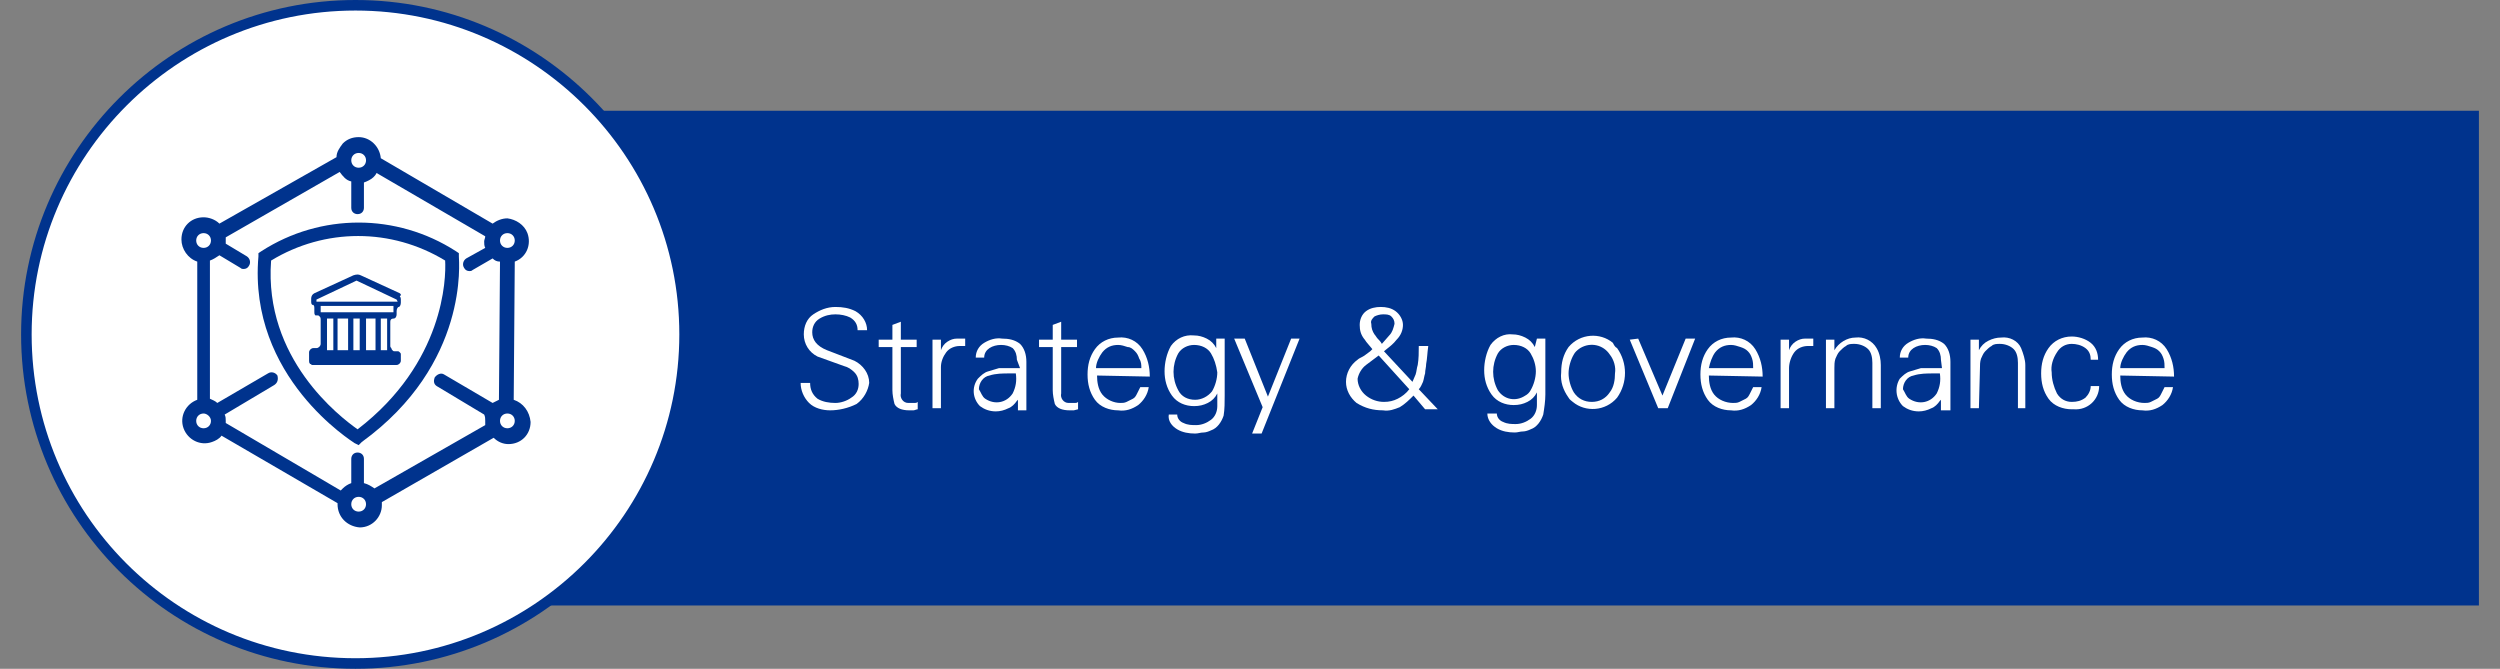 <?xml version="1.0" encoding="utf-8"?>
<!-- Generator: Adobe Illustrator 25.2.1, SVG Export Plug-In . SVG Version: 6.00 Build 0)  -->
<svg version="1.1" id="Layer_1" xmlns="http://www.w3.org/2000/svg" xmlns:xlink="http://www.w3.org/1999/xlink" x="0px" y="0px"
	 viewBox="0 0 237 63.4" style="enable-background:new 0 0 237 63.4;" xml:space="preserve">
<rect x="0" y="0" width="237" height="63.4" fill="#808080" stroke="none"/>
<style type="text/css">
	.st0{fill:#00338D;}
	.st1{fill-rule:evenodd;clip-rule:evenodd;fill:#FFFFFF;stroke:#00338D;stroke-miterlimit:10;}
	.st2{fill:#FFFFFF;}
</style>
<rect x="38.4" y="10.5" class="st0" width="196.6" height="46.9"/>
<path class="st1" d="M2.5,31.7c0-17.2,14-31.2,31.2-31.2s31.2,14,31.2,31.2s-14,31.2-31.2,31.2l0,0C16.4,62.9,2.5,48.9,2.5,31.7"/>
<path class="st2" d="M81.2,38.3c-0.8,0.4-1.7,0.6-2.5,0.6c-0.7,0-1.5-0.2-2-0.7c-0.5-0.5-0.8-1.2-0.8-1.9h0.9c0,0.6,0.2,1.1,0.7,1.5
	c0.5,0.3,1.1,0.4,1.7,0.4c0.5,0,1.1-0.2,1.5-0.5c0.5-0.3,0.7-0.8,0.7-1.3c0-0.4-0.1-0.8-0.4-1.1c-0.3-0.3-0.6-0.5-1-0.6
	c-0.8-0.3-1.7-0.6-2.5-0.9c-0.8-0.4-1.3-1.2-1.3-2.1c0-0.8,0.3-1.5,0.9-1.9c0.6-0.4,1.3-0.7,2.1-0.7c0.7,0,1.3,0.1,1.9,0.4
	c0.7,0.4,1.1,1.1,1.1,1.8h-0.9c0-0.5-0.2-0.9-0.7-1.2c-0.4-0.2-0.9-0.3-1.4-0.3c-0.5,0-1,0.1-1.5,0.4C77.2,30.5,77,31,77,31.5
	c0,0.7,0.4,1.3,1.4,1.7l1.3,0.5l1.3,0.5c0.8,0.4,1.4,1.2,1.4,2.1C82.3,37,81.9,37.8,81.2,38.3z"/>
<path class="st2" d="M84.6,32.9h-1.3v-0.7h1.3v-1.4l0.8-0.3v1.7h1.5v0.7h-1.5v4.4c-0.1,0.4,0.2,0.9,0.7,0.9c0.1,0,0.1,0,0.2,0h0.4
	c0.1,0,0.2,0,0.3-0.1v0.7c-0.1,0-0.3,0.1-0.4,0.1c-0.1,0-0.2,0-0.4,0c-0.7,0-1.2-0.2-1.4-0.6c-0.1-0.4-0.2-0.9-0.2-1.3V32.9z"/>
<path class="st2" d="M89.2,38.7h-0.8v-5.4c0-0.1,0-0.2,0-0.2c0-0.3,0-0.5,0-0.7s0-0.2,0-0.2h0.8v1c0.1-0.3,0.3-0.6,0.6-0.8
	c0.3-0.2,0.6-0.3,0.9-0.3h0.8v0.7h-0.2c-0.1,0-0.2,0-0.3,0c-0.5,0-1,0.2-1.3,0.6c-0.3,0.4-0.5,0.9-0.5,1.4V38.7z"/>
<path class="st2" d="M96.4,34.1c0-0.4-0.1-0.8-0.4-1.1c-0.3-0.2-0.7-0.3-1.1-0.3c-0.4,0-0.8,0.1-1.1,0.3c-0.3,0.2-0.5,0.5-0.5,0.9
	h-0.8c0-0.6,0.3-1.1,0.8-1.4c0.5-0.3,1.1-0.5,1.7-0.4c0.6,0,1.2,0.1,1.7,0.5c0.4,0.4,0.6,1,0.6,1.7v3.1c0,0.1,0,0.3,0,0.4
	s0,0.3,0,0.5c0,0.4,0,0.6,0,0.6h-0.8v-1l-0.1,0.1c-0.2,0.3-0.5,0.6-0.8,0.7c-0.4,0.2-0.8,0.3-1.2,0.3c-0.6,0-1.1-0.2-1.5-0.5
	c-0.7-0.7-0.8-1.8-0.2-2.6c0.3-0.3,0.6-0.6,1-0.7c0.3-0.1,0.7-0.2,1-0.3c0.4,0,0.8,0,1.2,0h0.8L96.4,34.1z M93.4,37.8
	c0.9,0.6,2,0.4,2.6-0.5c0,0,0,0,0,0c0.3-0.6,0.4-1.2,0.3-1.9h-0.6c-0.6,0-1.3,0-1.9,0.2c-0.6,0.1-1,0.7-1,1.3
	C93,37.2,93.1,37.6,93.4,37.8L93.4,37.8z"/>
<path class="st2" d="M99.8,32.9h-1.3v-0.7h1.3v-1.4l0.8-0.3v1.7h1.5v0.7h-1.5v4.4c-0.1,0.4,0.2,0.9,0.7,0.9c0.1,0,0.1,0,0.2,0h0.4
	c0.1,0,0.2,0,0.3-0.1v0.7l-0.4,0.1c-0.1,0-0.2,0-0.4,0c-0.7,0-1.2-0.2-1.4-0.6c-0.1-0.4-0.2-0.9-0.2-1.3L99.8,32.9z"/>
<path class="st2" d="M104,35.6c0,0.6,0.1,1.3,0.5,1.8c0.4,0.5,1.1,0.8,1.7,0.8c0.2,0,0.4,0,0.6-0.1c0.2-0.1,0.4-0.2,0.6-0.3
	c0.2-0.1,0.3-0.3,0.4-0.5c0.1-0.2,0.2-0.4,0.3-0.6h0.8c-0.1,0.7-0.5,1.3-1,1.7c-0.6,0.4-1.2,0.6-1.9,0.5c-0.8,0-1.7-0.3-2.2-1
	c-0.5-0.7-0.7-1.5-0.7-2.4c0-0.9,0.2-1.7,0.7-2.4c0.5-0.7,1.3-1.1,2.2-1.1c0.9-0.1,1.8,0.3,2.3,1.1c0.5,0.8,0.7,1.7,0.7,2.6
	L104,35.6z M108.2,34.9c0-0.3,0-0.6-0.2-0.9c-0.1-0.3-0.2-0.5-0.4-0.7c-0.2-0.2-0.4-0.4-0.7-0.4c-0.3-0.1-0.6-0.2-0.9-0.2
	c-0.6,0-1.1,0.2-1.5,0.7c-0.3,0.4-0.6,1-0.6,1.5H108.2z"/>
<path class="st2" d="M115.3,32.1h0.8c0,0.2,0,0.4,0,0.8c0,0.2,0,0.3,0,0.4v4.2c0,0.6,0,1.3-0.1,1.9c-0.2,0.6-0.6,1.2-1.2,1.4
	c-0.2,0.1-0.5,0.2-0.7,0.2c-0.3,0-0.5,0.1-0.8,0.1c-0.6,0-1.2-0.1-1.7-0.4c-0.5-0.3-0.9-0.8-0.8-1.4h0.8c0,0.4,0.3,0.7,0.6,0.8
	c0.4,0.2,0.8,0.2,1.2,0.2c0.5,0,1-0.2,1.4-0.5c0.4-0.3,0.6-0.8,0.6-1.3v-1.2c-0.2,0.4-0.5,0.7-0.9,0.9c-0.4,0.2-0.8,0.3-1.3,0.3
	c-0.8,0-1.6-0.3-2.1-1c-0.5-0.7-0.7-1.5-0.7-2.3c0-0.8,0.2-1.7,0.6-2.4c0.5-0.7,1.3-1.1,2.2-1c0.4,0,0.8,0.1,1.2,0.3
	c0.4,0.2,0.7,0.5,0.9,0.9l0,0L115.3,32.1z M114.8,33.5c-0.3-0.5-0.9-0.8-1.6-0.8c-0.6,0-1.2,0.3-1.5,0.8c-0.6,1.1-0.6,2.4,0,3.5
	c0.3,0.6,0.9,0.9,1.6,0.9c0.6,0,1.2-0.3,1.6-0.8c0.3-0.5,0.5-1.2,0.5-1.8C115.3,34.6,115.1,34,114.8,33.5z"/>
<path class="st2" d="M118,32.1l2.2,5.5l2.2-5.5h0.8l-3.6,9h-0.9l1-2.5l-2.7-6.5L118,32.1z"/>
<path class="st2" d="M130.1,33.1l-0.5-0.6c-0.1-0.1-0.2-0.3-0.3-0.4c-0.3-0.4-0.4-0.8-0.4-1.3c0-0.5,0.2-1,0.6-1.3
	c0.4-0.3,0.9-0.4,1.4-0.4c0.5,0,1,0.1,1.4,0.4c0.4,0.3,0.7,0.8,0.7,1.3c0,0.5-0.2,1-0.6,1.4c-0.3,0.4-0.7,0.7-1.2,1.1l2.7,2.9
	c0.1-0.2,0.2-0.5,0.3-0.7c0.1-0.3,0.1-0.6,0.2-0.9c0.1-0.6,0.1-1.2,0.1-1.8h0.9c-0.1,0.7-0.1,1.2-0.2,1.7c0,0.3-0.1,0.6-0.1,0.9
	c-0.1,0.3-0.1,0.5-0.2,0.8c-0.1,0.2-0.2,0.5-0.4,0.7l1.8,1.9h-1.2l-1.1-1.3c-0.4,0.4-0.8,0.8-1.3,1.1c-0.5,0.2-1,0.4-1.6,0.3
	c-0.9,0-1.7-0.2-2.5-0.7c-0.6-0.5-1-1.2-1-2c0-0.8,0.4-1.6,1.1-2.1c0.1-0.1,0.3-0.2,0.5-0.3s0.4-0.3,0.7-0.5L130.1,33.1z
	 M130.7,33.7c-0.4,0.3-0.8,0.6-1.2,0.9c-0.4,0.3-0.7,0.8-0.8,1.3c0,0.6,0.3,1.2,0.8,1.6c0.5,0.4,1.1,0.6,1.7,0.6
	c0.5,0,0.9-0.1,1.3-0.3c0.4-0.2,0.8-0.5,1.1-0.9L130.7,33.7z M131.7,31.8c0.3-0.3,0.4-0.7,0.5-1.1c0-0.3-0.1-0.5-0.3-0.7
	c-0.2-0.2-0.5-0.2-0.8-0.2c-0.3,0-0.6,0.1-0.8,0.2c-0.2,0.2-0.4,0.4-0.3,0.7c0,0.4,0.1,0.7,0.3,1c0.1,0.1,0.2,0.3,0.3,0.4
	c0.1,0.1,0.3,0.3,0.4,0.5L131.7,31.8z"/>
<path class="st2" d="M145.7,32.1h0.8c0,0.2,0,0.4,0,0.8c0,0.2,0,0.3,0,0.4s0,0.2,0,0.2v3.9c0,0.6-0.1,1.3-0.2,1.9
	c-0.2,0.6-0.6,1.2-1.2,1.4c-0.2,0.1-0.5,0.2-0.7,0.2c-0.3,0-0.5,0.1-0.8,0.1c-0.6,0-1.2-0.1-1.7-0.4c-0.5-0.3-0.9-0.8-0.9-1.4h0.9
	c0,0.4,0.3,0.7,0.6,0.8c0.4,0.2,0.8,0.2,1.2,0.2c0.5,0,1-0.2,1.4-0.5c0.4-0.3,0.6-0.8,0.6-1.3v-1.2c-0.2,0.4-0.5,0.7-0.9,0.9
	c-0.4,0.2-0.8,0.3-1.3,0.3c-0.8,0-1.6-0.3-2.1-1c-0.5-0.7-0.7-1.5-0.7-2.3c0-0.8,0.2-1.7,0.6-2.4c0.5-0.7,1.3-1.1,2.1-1
	c0.4,0,0.8,0.1,1.2,0.3c0.4,0.2,0.7,0.5,0.9,0.9l0,0L145.7,32.1z M145.1,33.5c-0.3-0.5-0.9-0.8-1.6-0.8c-0.6,0-1.2,0.3-1.5,0.8
	c-0.6,1.1-0.6,2.4,0,3.5c0.6,0.9,1.7,1.1,2.6,0.5c0.2-0.1,0.4-0.3,0.5-0.5c0.3-0.5,0.5-1.2,0.5-1.8C145.6,34.6,145.4,34,145.1,33.5z
	"/>
<path class="st2" d="M153.3,33c1,1.4,1,3.3,0,4.7c-1.1,1.3-3,1.4-4.2,0.4c-0.1-0.1-0.3-0.2-0.4-0.4c-0.5-0.7-0.8-1.5-0.7-2.4
	c0-0.9,0.2-1.7,0.7-2.4c1.1-1.3,3-1.4,4.2-0.4C153,32.7,153.1,32.9,153.3,33L153.3,33z M152.6,33.6c-0.6-0.9-1.8-1.2-2.8-0.6
	c-0.3,0.2-0.5,0.4-0.6,0.6c-0.3,0.5-0.5,1.2-0.5,1.8c0,0.6,0.2,1.3,0.5,1.8c0.4,0.6,1,0.9,1.7,0.9c0.7,0,1.3-0.3,1.7-0.9
	c0.4-0.5,0.5-1.2,0.5-1.8C153.2,34.8,153,34.1,152.6,33.6L152.6,33.6z"/>
<path class="st2" d="M155.3,32.1l2.3,5.4l2.2-5.4h0.9l-2.6,6.6h-0.9l-2.7-6.5L155.3,32.1z"/>
<path class="st2" d="M162,35.6c0,0.6,0.1,1.3,0.5,1.8c0.4,0.5,1.1,0.8,1.8,0.8c0.2,0,0.4,0,0.6-0.1c0.2-0.1,0.4-0.2,0.6-0.3
	c0.2-0.1,0.3-0.3,0.4-0.5c0.1-0.2,0.2-0.4,0.3-0.6h0.8c-0.1,0.7-0.5,1.3-1,1.7c-0.6,0.4-1.2,0.6-1.9,0.5c-0.8,0-1.7-0.3-2.2-1
	c-0.5-0.7-0.7-1.5-0.7-2.4c0-0.9,0.2-1.7,0.7-2.4c0.5-0.7,1.3-1.1,2.2-1.1c0.9-0.1,1.8,0.3,2.3,1.1c0.5,0.8,0.7,1.7,0.7,2.6
	L162,35.6z M166.2,34.9c0-0.3,0-0.6-0.1-0.9c-0.1-0.3-0.2-0.5-0.4-0.7c-0.2-0.2-0.4-0.3-0.7-0.4c-0.3-0.1-0.6-0.2-0.9-0.2
	c-0.6,0-1.1,0.2-1.5,0.7c-0.3,0.4-0.5,1-0.6,1.5H166.2z"/>
<path class="st2" d="M169.6,38.7h-0.8v-5.4c0-0.1,0-0.2,0-0.2c0-0.3,0-0.5,0-0.7s0-0.2,0-0.2h0.8v1c0.1-0.3,0.3-0.6,0.6-0.8
	c0.3-0.2,0.6-0.3,0.9-0.3h0.8v0.7h-0.2c-0.1,0-0.2,0-0.3,0c-0.5,0-1,0.2-1.3,0.6c-0.3,0.4-0.5,1-0.5,1.5L169.6,38.7z"/>
<path class="st2" d="M173.9,38.7h-0.8v-5.4c0-0.1,0-0.2,0-0.2c0-0.3,0-0.5,0-0.7s0-0.2,0-0.2h0.8v1l0,0c0.4-0.7,1.2-1.2,2-1.2
	c0.8-0.1,1.6,0.3,2,1c0.3,0.5,0.4,1.1,0.4,1.6v4.1h-0.8v-4.3c0-0.5-0.1-1-0.4-1.3c-0.3-0.3-0.8-0.5-1.3-0.5c-0.3,0-0.6,0-0.8,0.2
	c-0.2,0.1-0.4,0.3-0.6,0.5c-0.2,0.2-0.3,0.5-0.4,0.7c-0.1,0.3-0.1,0.6-0.1,0.9L173.9,38.7z"/>
<path class="st2" d="M184,34.1c0-0.4-0.1-0.8-0.4-1.1c-0.3-0.2-0.7-0.3-1.1-0.3c-0.4,0-0.8,0.1-1.1,0.3c-0.3,0.2-0.5,0.5-0.5,0.9
	h-0.8c0-0.6,0.3-1.1,0.8-1.4c0.5-0.3,1.1-0.5,1.7-0.4c0.6,0,1.2,0.1,1.7,0.5c0.4,0.4,0.6,1,0.6,1.7v3.1c0,0.1,0,0.3,0,0.4
	s0,0.3,0,0.5c0,0.4,0,0.6,0,0.6H184v-1l-0.1,0.1c-0.2,0.3-0.5,0.6-0.8,0.7c-0.4,0.2-0.8,0.3-1.2,0.3c-0.6,0-1.1-0.2-1.5-0.5
	c-0.7-0.7-0.8-1.8-0.3-2.6c0.3-0.3,0.6-0.6,1-0.7c0.3-0.1,0.7-0.2,1-0.3c0.4,0,0.8,0,1.2,0h0.8L184,34.1z M181,37.8
	c0.9,0.6,2,0.4,2.6-0.5c0,0,0,0,0,0c0.3-0.6,0.4-1.2,0.3-1.9h-0.6c-0.6,0-1.3,0-1.9,0.2c-0.6,0.1-1,0.7-1,1.3
	C180.6,37.2,180.7,37.6,181,37.8z"/>
<path class="st2" d="M187.6,38.7h-0.8v-5.4c0-0.1,0-0.2,0-0.2c0-0.3,0-0.5,0-0.7s0-0.2,0-0.2h0.8v1l0,0c0.2-0.4,0.5-0.7,0.9-0.9
	c0.4-0.2,0.8-0.3,1.2-0.3c0.8-0.1,1.6,0.3,1.9,1c0.2,0.5,0.4,1.1,0.4,1.6v4.1h-0.7v-4.3c0-0.5-0.1-1-0.4-1.3
	c-0.3-0.3-0.8-0.5-1.3-0.5c-0.3,0-0.6,0-0.8,0.2c-0.2,0.1-0.4,0.3-0.6,0.5c-0.2,0.2-0.3,0.5-0.4,0.7c-0.1,0.3-0.1,0.6-0.1,0.9
	L187.6,38.7z"/>
<path class="st2" d="M198.2,34.1c0-0.4-0.1-0.8-0.5-1.1c-0.4-0.3-0.9-0.4-1.3-0.4c-0.6,0-1.1,0.3-1.4,0.8c-0.4,0.6-0.6,1.3-0.5,1.9
	c0,0.7,0.2,1.4,0.5,2c0.3,0.5,0.8,0.8,1.4,0.8c0.5,0,0.9-0.1,1.3-0.4c0.3-0.3,0.5-0.7,0.5-1.1h0.8c0,1.3-1.1,2.3-2.4,2.2
	c-0.1,0-0.1,0-0.2,0c-0.8,0-1.7-0.3-2.2-1c-0.5-0.7-0.7-1.5-0.7-2.4c0-0.9,0.2-1.7,0.7-2.4c0.5-0.7,1.3-1.1,2.2-1.1
	c0.6,0,1.3,0.2,1.8,0.6c0.5,0.4,0.7,1,0.7,1.6L198.2,34.1z"/>
<path class="st2" d="M201,35.6c0,0.6,0.1,1.3,0.5,1.8c0.4,0.5,1.1,0.8,1.8,0.8c0.2,0,0.4,0,0.6-0.1c0.2-0.1,0.4-0.2,0.6-0.3
	c0.2-0.1,0.3-0.3,0.4-0.5c0.1-0.2,0.2-0.4,0.3-0.6h0.8c-0.1,0.7-0.5,1.3-1,1.7c-0.6,0.4-1.2,0.6-1.9,0.5c-0.8,0-1.7-0.3-2.2-1
	c-0.5-0.7-0.7-1.5-0.7-2.4c0-0.9,0.2-1.7,0.7-2.4c0.5-0.7,1.3-1.1,2.2-1.1c0.9-0.1,1.8,0.3,2.3,1.1c0.5,0.8,0.7,1.7,0.7,2.6
	L201,35.6z M205.2,34.9c0-0.3,0-0.6-0.1-0.9c-0.1-0.3-0.2-0.5-0.4-0.7c-0.2-0.2-0.4-0.3-0.7-0.4c-0.3-0.1-0.6-0.2-0.9-0.2
	c-0.6,0-1.1,0.2-1.5,0.7c-0.3,0.4-0.6,1-0.6,1.5H205.2z"/>
<path class="st0" d="M48.7,37.9l0.1-13.1c1.1-0.4,1.6-1.6,1.2-2.7c-0.3-0.8-1.1-1.3-1.9-1.4c-0.5,0-1,0.2-1.4,0.5l-10.6-6.2
	c-0.1-1.1-1-2-2.1-2l0,0c-0.6,0-1.1,0.2-1.5,0.6c-0.3,0.4-0.6,0.8-0.6,1.3l-11.1,6.3c-0.4-0.4-1-0.6-1.5-0.6c-1.2,0-2.1,0.9-2.1,2.1
	c0,0.9,0.6,1.8,1.5,2.1l0,13.1c-1.1,0.4-1.7,1.6-1.3,2.7c0.4,1.1,1.6,1.7,2.7,1.3c0.3-0.1,0.7-0.3,0.9-0.6l11,6.4c0,0,0,0,0,0.1
	c0,1.2,0.9,2.1,2.1,2.2l0,0c1.2,0,2.1-1,2.1-2.1c0,0,0,0,0,0c0-0.1,0-0.2,0-0.3l10.6-6.1c0.4,0.4,0.9,0.6,1.4,0.6
	c1.2,0,2.1-0.9,2.1-2.1C50.2,39,49.6,38.2,48.7,37.9L48.7,37.9z M48.1,40.6c-0.4,0-0.7-0.3-0.7-0.7c0-0.4,0.3-0.7,0.7-0.7
	c0.4,0,0.7,0.3,0.7,0.7l0,0C48.8,40.3,48.5,40.6,48.1,40.6z M48.1,23.5c-0.4,0-0.7-0.3-0.7-0.7c0-0.4,0.3-0.7,0.7-0.7
	s0.7,0.3,0.7,0.7C48.8,23.2,48.5,23.5,48.1,23.5z M34.7,15.2c0,0.4-0.3,0.7-0.7,0.7c-0.4,0-0.7-0.3-0.7-0.7c0-0.4,0.3-0.7,0.7-0.7
	C34.4,14.5,34.7,14.8,34.7,15.2C34.7,15.2,34.7,15.2,34.7,15.2z M18.6,22.8c0-0.4,0.3-0.7,0.7-0.7c0.4,0,0.7,0.3,0.7,0.7
	s-0.3,0.7-0.7,0.7c0,0,0,0,0,0C18.9,23.5,18.6,23.2,18.6,22.8z M20,39.9c0,0.4-0.3,0.7-0.7,0.7c-0.4,0-0.7-0.3-0.7-0.7
	c0-0.4,0.3-0.7,0.7-0.7c0,0,0,0,0,0C19.6,39.2,20,39.5,20,39.9L20,39.9z M34,48.5c-0.4,0-0.7-0.3-0.7-0.7s0.3-0.7,0.7-0.7
	c0.4,0,0.7,0.3,0.7,0.7c0,0,0,0,0,0C34.7,48.2,34.4,48.5,34,48.5L34,48.5z M34.5,45.8v-2.3c0-0.4-0.3-0.6-0.6-0.6
	c-0.4,0-0.6,0.3-0.6,0.6v2.3c-0.3,0.1-0.6,0.3-0.8,0.5l-0.2,0.2l-10.9-6.4c0-0.1,0-0.1,0-0.2c0-0.2,0-0.4-0.1-0.6l4.7-2.8
	c0.3-0.2,0.4-0.5,0.3-0.9c0,0,0,0,0,0c-0.2-0.3-0.6-0.4-0.9-0.2l-4.8,2.8c-0.2-0.2-0.5-0.3-0.7-0.4l0-13.1c0.3-0.1,0.6-0.3,0.9-0.5
	l2,1.2c0.1,0.1,0.2,0.1,0.3,0.1c0.2,0,0.4-0.1,0.5-0.3c0.2-0.3,0.1-0.7-0.2-0.9c0,0,0,0,0,0l-2-1.2c0-0.1,0-0.2,0-0.3
	c0-0.1,0-0.2,0-0.3l10.8-6.2c0.3,0.4,0.6,0.8,1.1,0.9v2.5c0,0.4,0.3,0.6,0.6,0.6c0.4,0,0.6-0.3,0.6-0.6v-2.4
	c0.3-0.1,0.7-0.3,0.9-0.5c0.1-0.1,0.2-0.2,0.3-0.4l10.3,6c0,0.2-0.1,0.3-0.1,0.5c0,0.2,0,0.4,0.1,0.6l-1.8,1
	c-0.3,0.2-0.4,0.6-0.2,0.9c0.1,0.2,0.3,0.3,0.5,0.3c0.1,0,0.2,0,0.3-0.1l1.9-1.1c0.2,0.2,0.4,0.3,0.7,0.3l-0.1,13.1
	c-0.2,0.1-0.4,0.2-0.6,0.3l-4.6-2.7c-0.3-0.2-0.7,0-0.9,0.3c-0.1,0.3-0.1,0.6,0.2,0.8l4.5,2.7C46,39.5,46,39.7,46,39.9
	c0,0.1,0,0.3,0,0.4l-10.5,6C35.2,46.1,34.9,45.9,34.5,45.8L34.5,45.8z"/>
<path class="st0" d="M43.5,24.3V24l-0.3-0.2c-5.6-3.6-12.8-3.6-18.4,0L24.5,24v0.3c-1,11.5,9,17.6,9.1,17.7l0.4,0.2l0.3-0.3
	C44.5,34.5,43.5,24.7,43.5,24.3z M33.9,40.7c-1.7-1.2-8.9-6.7-8.2-16c5.1-3.1,11.4-3.1,16.5,0C42.3,26.4,42.1,34.4,33.9,40.7z"/>
<path class="st0" d="M38,27.9c0,0-0.1-0.1-0.1-0.1l0,0l-3.7-1.7c-0.2-0.1-0.4-0.1-0.7,0l-3.7,1.7c-0.2,0.1-0.3,0.3-0.3,0.5v0.3
	c0,0.1,0,0.2,0.1,0.3l0,0l0,0c0,0,0.1,0,0.1,0l0,0c0.1,0.1,0.1,0.2,0.1,0.3v0.4c0,0.1,0,0.2,0.1,0.3c0,0,0,0,0.1,0c0,0,0.1,0,0.1,0
	c0.1,0,0.1,0,0.2,0.1l0,0c0.1,0.1,0.1,0.2,0.1,0.3v2.3c0,0.2-0.2,0.4-0.4,0.4c0,0,0,0,0,0h-0.3c-0.2,0-0.4,0.2-0.4,0.4l0,0v0.8
	c0,0.1,0,0.2,0.1,0.3l0,0c0.1,0,0.1,0.1,0.2,0.1h8c0.2,0,0.4-0.2,0.4-0.4v-0.6c0-0.1,0-0.1-0.1-0.2l0,0l0,0
	c-0.1-0.1-0.1-0.1-0.2-0.1h-0.3c-0.1,0-0.1,0-0.2-0.1c0,0-0.1-0.1-0.1-0.2c-0.1-0.1-0.1-0.1-0.1-0.2v-2.3c0-0.2,0.1-0.3,0.3-0.3
	c0,0,0,0,0,0c0.2,0,0.3-0.2,0.3-0.4v-0.3c0-0.2,0.1-0.4,0.2-0.4s0.2-0.2,0.2-0.4v-0.3c0-0.1,0-0.2-0.1-0.3C38,28,38,28,38,27.9z
	 M31.5,33.2H31v-3h0.6V33.2z M33,33.2h-1v-3h1V33.2z M34.1,33.2h-0.6v-3h0.6V33.2z M35.6,33.2h-0.9v-3h0.9V33.2z M36.7,33.2h-0.6v-3
	h0.6V33.2z M37.3,29.6h-6.9v-0.6h6.9V29.6z M37.7,28.6H30v-0.2l3.8-1.8l3.8,1.8L37.7,28.6z"/>
</svg>
